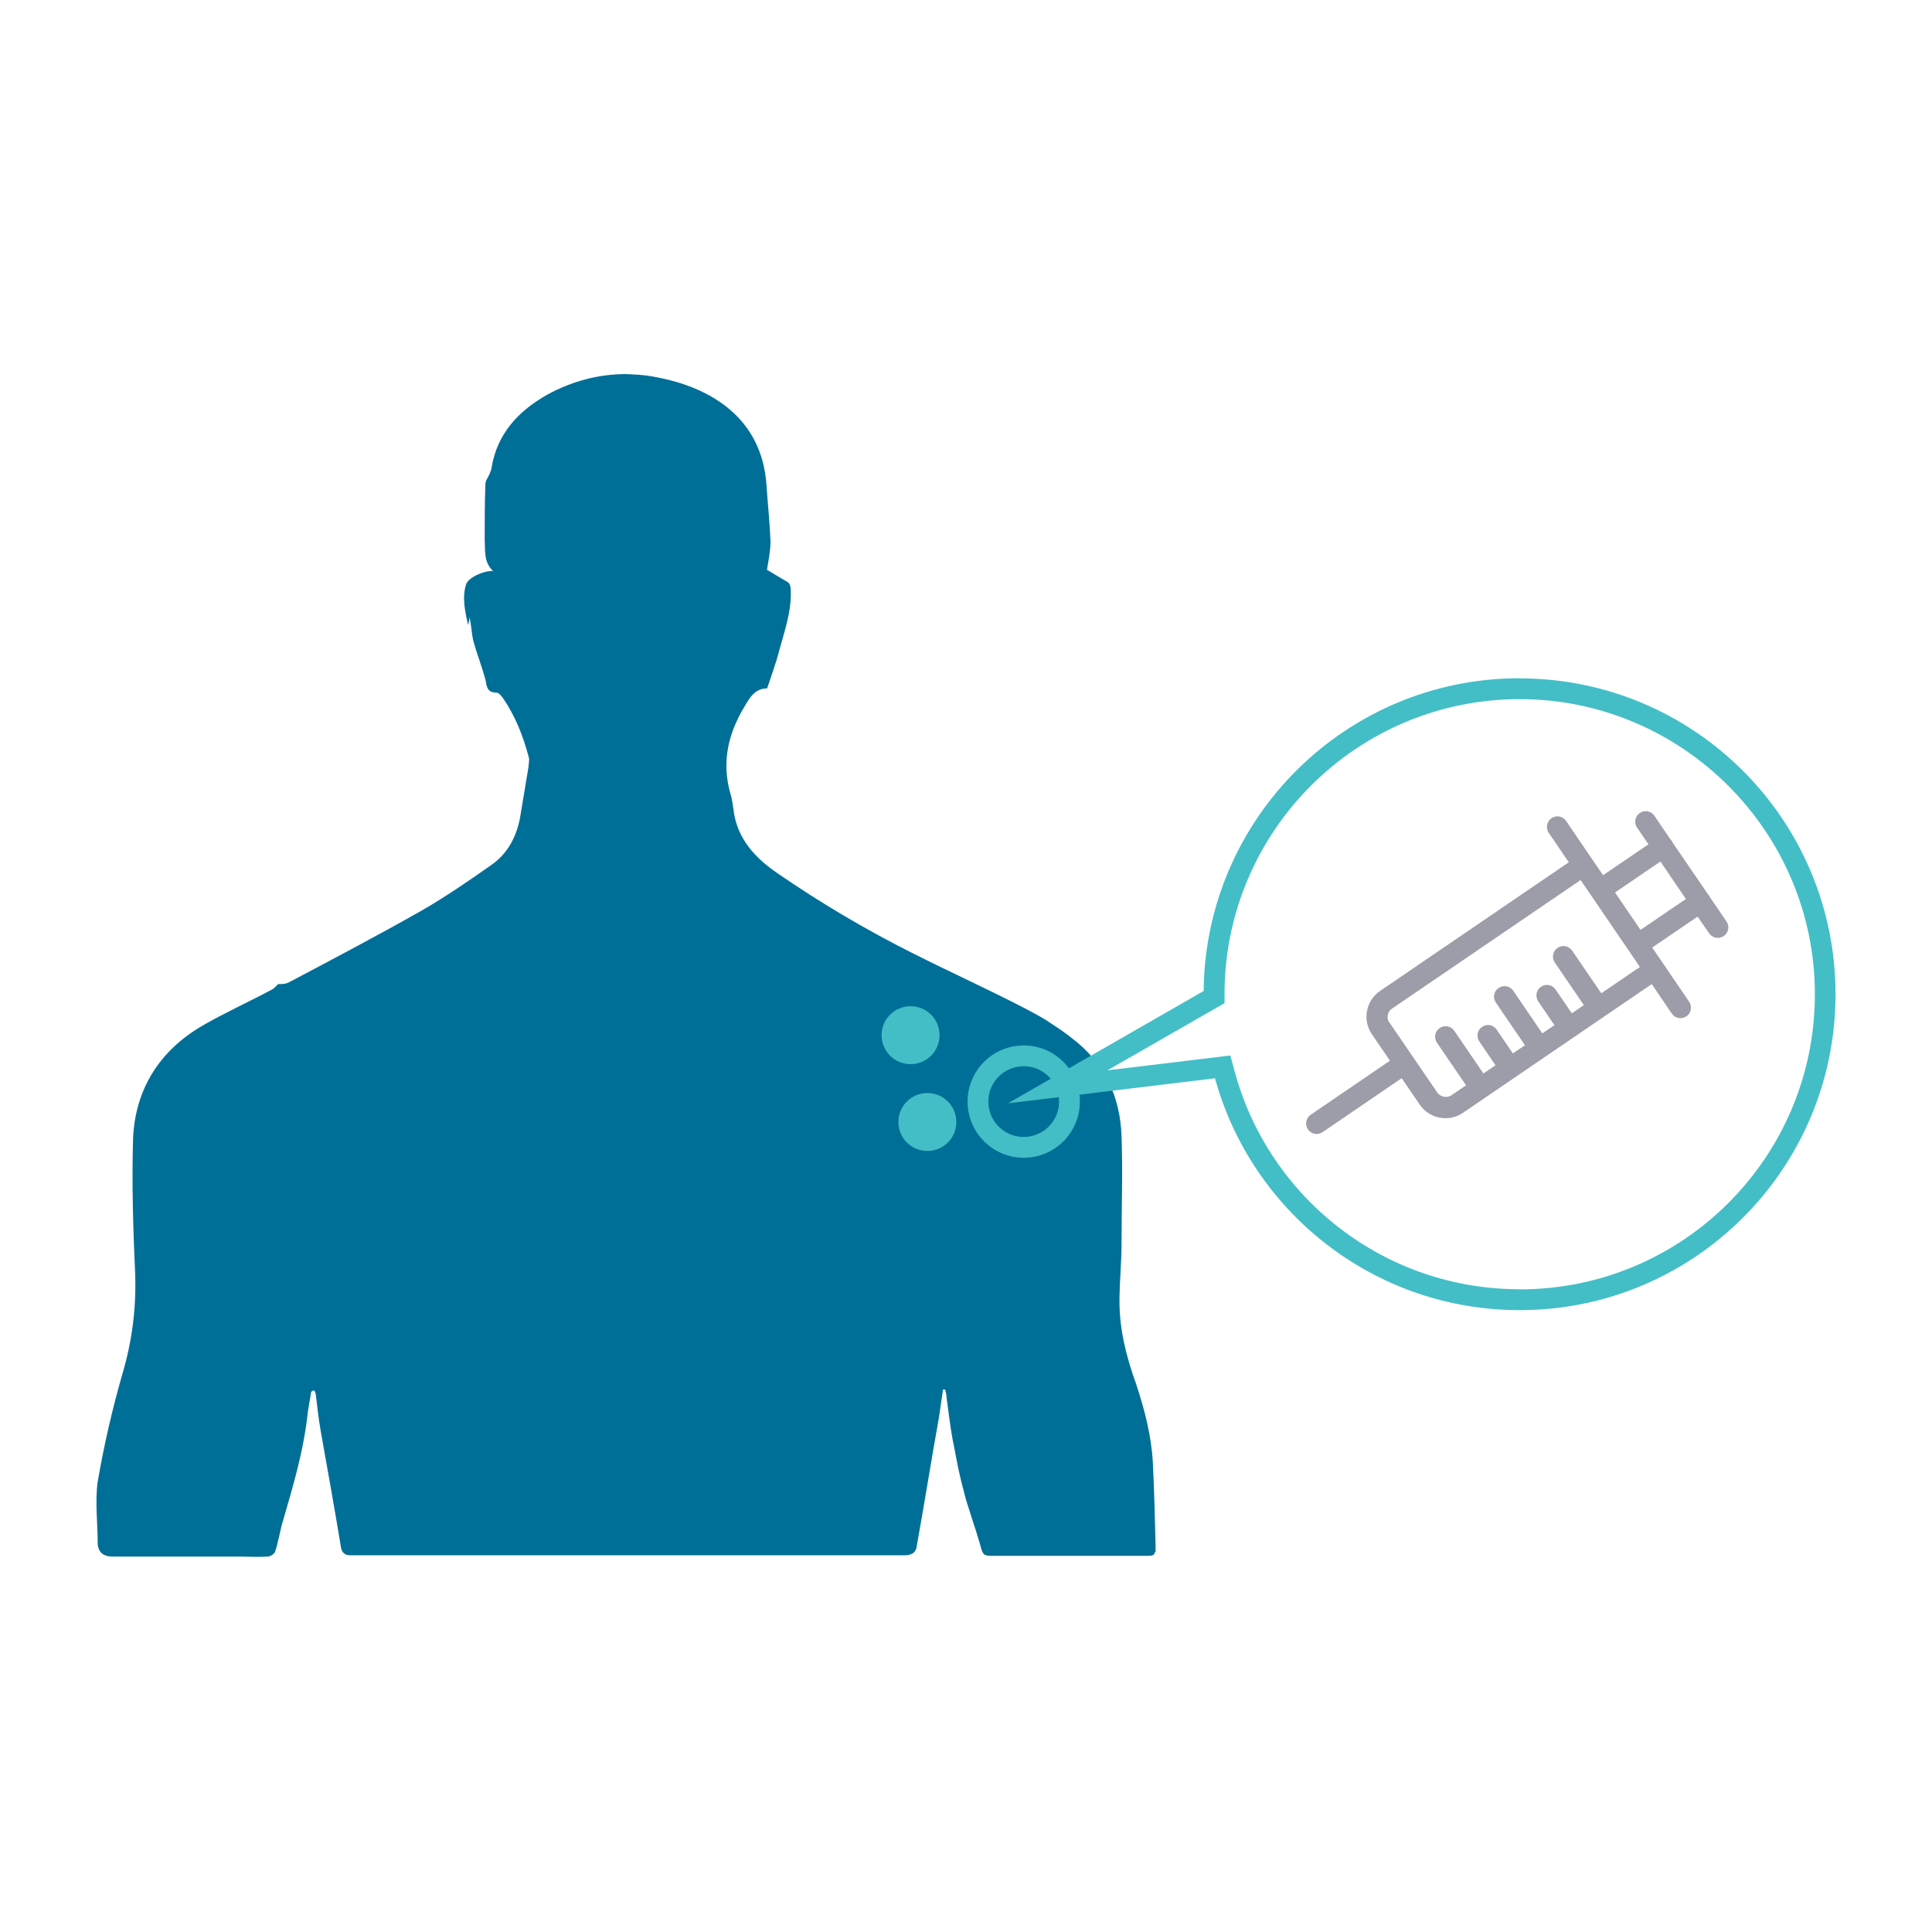 <?xml version="1.0" encoding="UTF-8"?><svg xmlns="http://www.w3.org/2000/svg" viewBox="0 0 160 160"><defs><style>.cls-1{fill:#006f97;}.cls-2{fill:#9c9da8;}.cls-3{fill:#43bec6;}.cls-4{fill:#fff;opacity:0;}</style></defs><g id="Transparent_Box"><rect class="cls-4" width="160" height="160"/></g><g id="Icons"><path class="cls-1" d="m95.7,128.55s0-.02,0-.04c0-.04,0-.1,0-.16,0-.11,0-.22,0-.37-.06-2.32-.11-4.58-.23-6.9-.12-2.21-.69-4.36-1.38-6.46-.8-2.21-1.38-4.47-1.38-6.84,0-.4.01-.8.03-1.21,0-.05,0-.09,0-.14.02-.36.04-.72.06-1.08,0-.02,0-.04,0-.07.04-.73.08-1.47.08-2.2,0-3.02.11-6.03,0-9-.11-3.23-1.38-6.03-4.08-8.08-.55-.44-1.13-.84-1.72-1.22-.1-.07-.2-.13-.3-.2-.08-.05-.15-.1-.22-.14-.54-.33-1.1-.63-1.66-.92-1.5-.78-3.02-1.52-4.54-2.25-1.64-.79-3.28-1.57-4.88-2.38-3.85-1.94-7.58-4.15-11.09-6.57-1.9-1.29-3.28-2.86-3.62-5.06v-.08c-.02-.13-.05-.28-.07-.42-.01-.09-.02-.18-.04-.28-.04-.26-.1-.52-.18-.79-.53-1.89-.38-3.66.27-5.35.26-.67.59-1.33,1-1.98.4-.7.86-1.35,1.78-1.35.18-.55.37-1.08.54-1.59,0,0,0-.01,0-.02.16-.48.32-.95.43-1.41.46-1.72,1.09-3.39.98-5.23,0-.16-.06-.43-.23-.54l-.18-.11c-.16-.1-.31-.19-.47-.28-.1-.06-.2-.12-.29-.17-.05-.03-.1-.06-.15-.09-.23-.14-.45-.27-.64-.38.11-.75.29-1.56.29-2.32-.03-.76-.08-1.5-.14-2.24-.07-.85-.14-1.69-.2-2.55-.4-5.33-4.42-8.03-9.37-8.89-.38-.07-.75-.12-1.13-.15-.12-.01-.25-.01-.37-.02-.25-.02-.49-.03-.74-.04h-.02c-2.26,0-4.46.58-6.53,1.71-2.47,1.4-4.14,3.29-4.6,6.03,0,.16-.11.38-.17.54-.11.27-.34.54-.34.81-.06,1.56-.06,3.07-.06,4.63.06.86-.11,1.83.69,2.59-.75-.05-2.07.54-2.24,1.13-.34,1.13-.06,2.26.17,3.34.06-.22.12-.43.12-.65.17.7.17,1.4.34,2.05.29,1.02.69,2.05.98,3.12.11.54.11,1.08.92,1.08.17,0,.4.27.52.43,1.03,1.51,1.67,3.12,2.13,4.85.11.27,0,.59,0,.86-.23,1.35-.46,2.75-.69,4.15-.29,1.62-1.03,3.07-2.47,4.04-1.84,1.29-3.73,2.59-5.69,3.72-3.62,2.05-7.3,3.99-10.97,5.93-.29.16-.63.16-.92.16-.17.16-.34.38-.57.48-1.9,1.02-3.85,1.89-5.69,2.96-3.62,2.1-5.57,5.33-5.75,9.32-.11,3.72,0,7.44.17,11.15.11,2.8-.23,5.55-1.03,8.3-.86,2.96-1.55,5.98-2.07,9-.23,1.67,0,3.39,0,5.12q.06,1.08,1.26,1.08h10.63c.69,0,1.44.05,2.18,0,.23,0,.57-.22.63-.43.29-.86.4-1.78.69-2.69.8-2.75,1.61-5.5,1.95-8.3.06-.75.23-1.45.34-2.21l.11-.11h.17c.06.16.11.27.11.38.11.97.23,1.99.4,2.96.57,3.23,1.15,6.41,1.67,9.59.06.43.29.7.75.7h46.08c.52-.05.8-.27.86-.75.32-1.78.62-3.56.92-5.33.3-1.78.6-3.56.92-5.33.11-.75.23-1.56.34-2.32h.17s.02.08.03.12c.04.16.08.3.08.47.09.63.17,1.25.25,1.88.08.56.16,1.12.26,1.67.08.38.15.76.23,1.15,0,0,0,.02,0,.03.08.42.16.83.25,1.25.03.14.06.27.09.41.1.48.22.95.35,1.42.12.52.28,1.04.45,1.56.06.17.11.35.17.53.06.19.12.37.18.56.07.2.14.41.2.61.11.35.22.7.32,1.05.04.14.07.26.1.36,0,.02.01.04.02.06.02.08.04.15.06.21.01.04.03.06.04.09.01.03.03.07.05.1.02.03.04.05.06.07.02.02.03.04.05.06,0,0,0,0,0,0,.02.02.06.03.09.04.02,0,.04.02.06.03.04.01.08.02.13.03.03,0,.05.01.08.01.06,0,.13,0,.19.01.03,0,.05,0,.09,0,.11,0,.23,0,.37,0h12.18c.49,0,.73,0,.85-.11.03-.03.05-.06.07-.11.01-.03.02-.08.03-.13Z"/><circle class="cls-3" cx="75.41" cy="85.73" r="2.4"/><circle class="cls-3" cx="76.8" cy="92.92" r="2.4"/><path class="cls-3" d="m84.78,95.88c-2.56,0-4.65-2.08-4.65-4.65s2.08-4.65,4.65-4.65,4.65,2.08,4.65,4.65-2.08,4.65-4.65,4.65Zm0-7.58c-1.62,0-2.93,1.31-2.93,2.93s1.32,2.93,2.93,2.93,2.93-1.31,2.93-2.93-1.31-2.93-2.93-2.93Z"/><path class="cls-2" d="m108.56,92.31l6.55-4.47-1.49-2.18c-.39-.57-.54-1.26-.41-1.94.13-.68.51-1.27,1.09-1.66l15.62-10.65-1.66-2.44c-.27-.4-.17-.94.23-1.21.2-.14.44-.18.65-.14.22.04.42.17.56.37l2.15,3.16.91,1.33,3.76-2.56-.95-1.38c-.27-.4-.17-.94.23-1.21.2-.14.44-.18.65-.14.22.04.42.17.56.37l1.35,1.98s.07.07.1.12c.03.04.05.09.07.13l2.93,4.29s.07.07.1.12c.03.04.05.09.07.13l1.35,1.98c.27.4.17.94-.23,1.21-.4.27-.94.17-1.21-.23l-.95-1.38-3.76,2.56,3.06,4.49c.27.4.17.94-.23,1.21-.4.27-.94.17-1.21-.23l-1.66-2.44-15.62,10.65c-.57.39-1.26.54-1.94.41-.68-.13-1.27-.51-1.66-1.09l-1.49-2.18-6.55,4.47c-.4.27-.94.17-1.21-.23-.27-.4-.17-.94.23-1.21Zm28.95-20.96l-3.76,2.56,2.11,3.1,3.76-2.56-2.11-3.1Zm-22.44,13.33l3.96,5.8c.26.37.8.48,1.18.22l1.2-.82-2.41-3.53c-.27-.4-.17-.94.23-1.21.2-.14.44-.18.65-.14.22.04.42.17.56.37l2.41,3.53,1-.68-1.34-1.97c-.27-.4-.17-.94.23-1.21.2-.14.44-.18.65-.14.22.04.42.17.56.37l1.34,1.97,1-.68-2.41-3.53c-.27-.4-.17-.94.23-1.21.2-.14.44-.18.65-.14.22.04.42.17.56.37l2.41,3.53,1-.68-1.34-1.97c-.27-.4-.17-.94.23-1.21.2-.14.43-.18.65-.14.22.04.42.17.56.37l1.34,1.97,1-.68-2.41-3.53c-.27-.4-.17-.94.23-1.21.2-.14.44-.18.65-.14.22.04.42.17.56.37l2.41,3.53,3.2-2.18-4.91-7.2-15.62,10.65c-.19.13-.31.32-.35.54-.04.22,0,.45.13.63h0Z"/><path class="cls-3" d="m125.84,56.17c-14.36,0-26.02,11.57-26.16,25.9l-12.37,7.1-3.83,2.2,4.39-.53,12.75-1.54h0s0,0,0,0c3.05,11.07,13.19,19.2,25.23,19.2,14.45,0,26.16-11.71,26.16-26.16s-11.71-26.16-26.16-26.16Zm0,50.6c-11.24,0-20.72-7.59-23.56-17.93l-.39-1.43-1.47.18-8.71,1.05,8.84-5.07.86-.49v-.99c.14-13.38,11.03-24.19,24.45-24.19s24.44,10.94,24.44,24.44-10.94,24.44-24.44,24.44Z"/><rect class="cls-3" x="83.47" y="91.36" width="0" height="0" transform="translate(-33.56 51.13) rotate(-28.61)"/></g></svg>